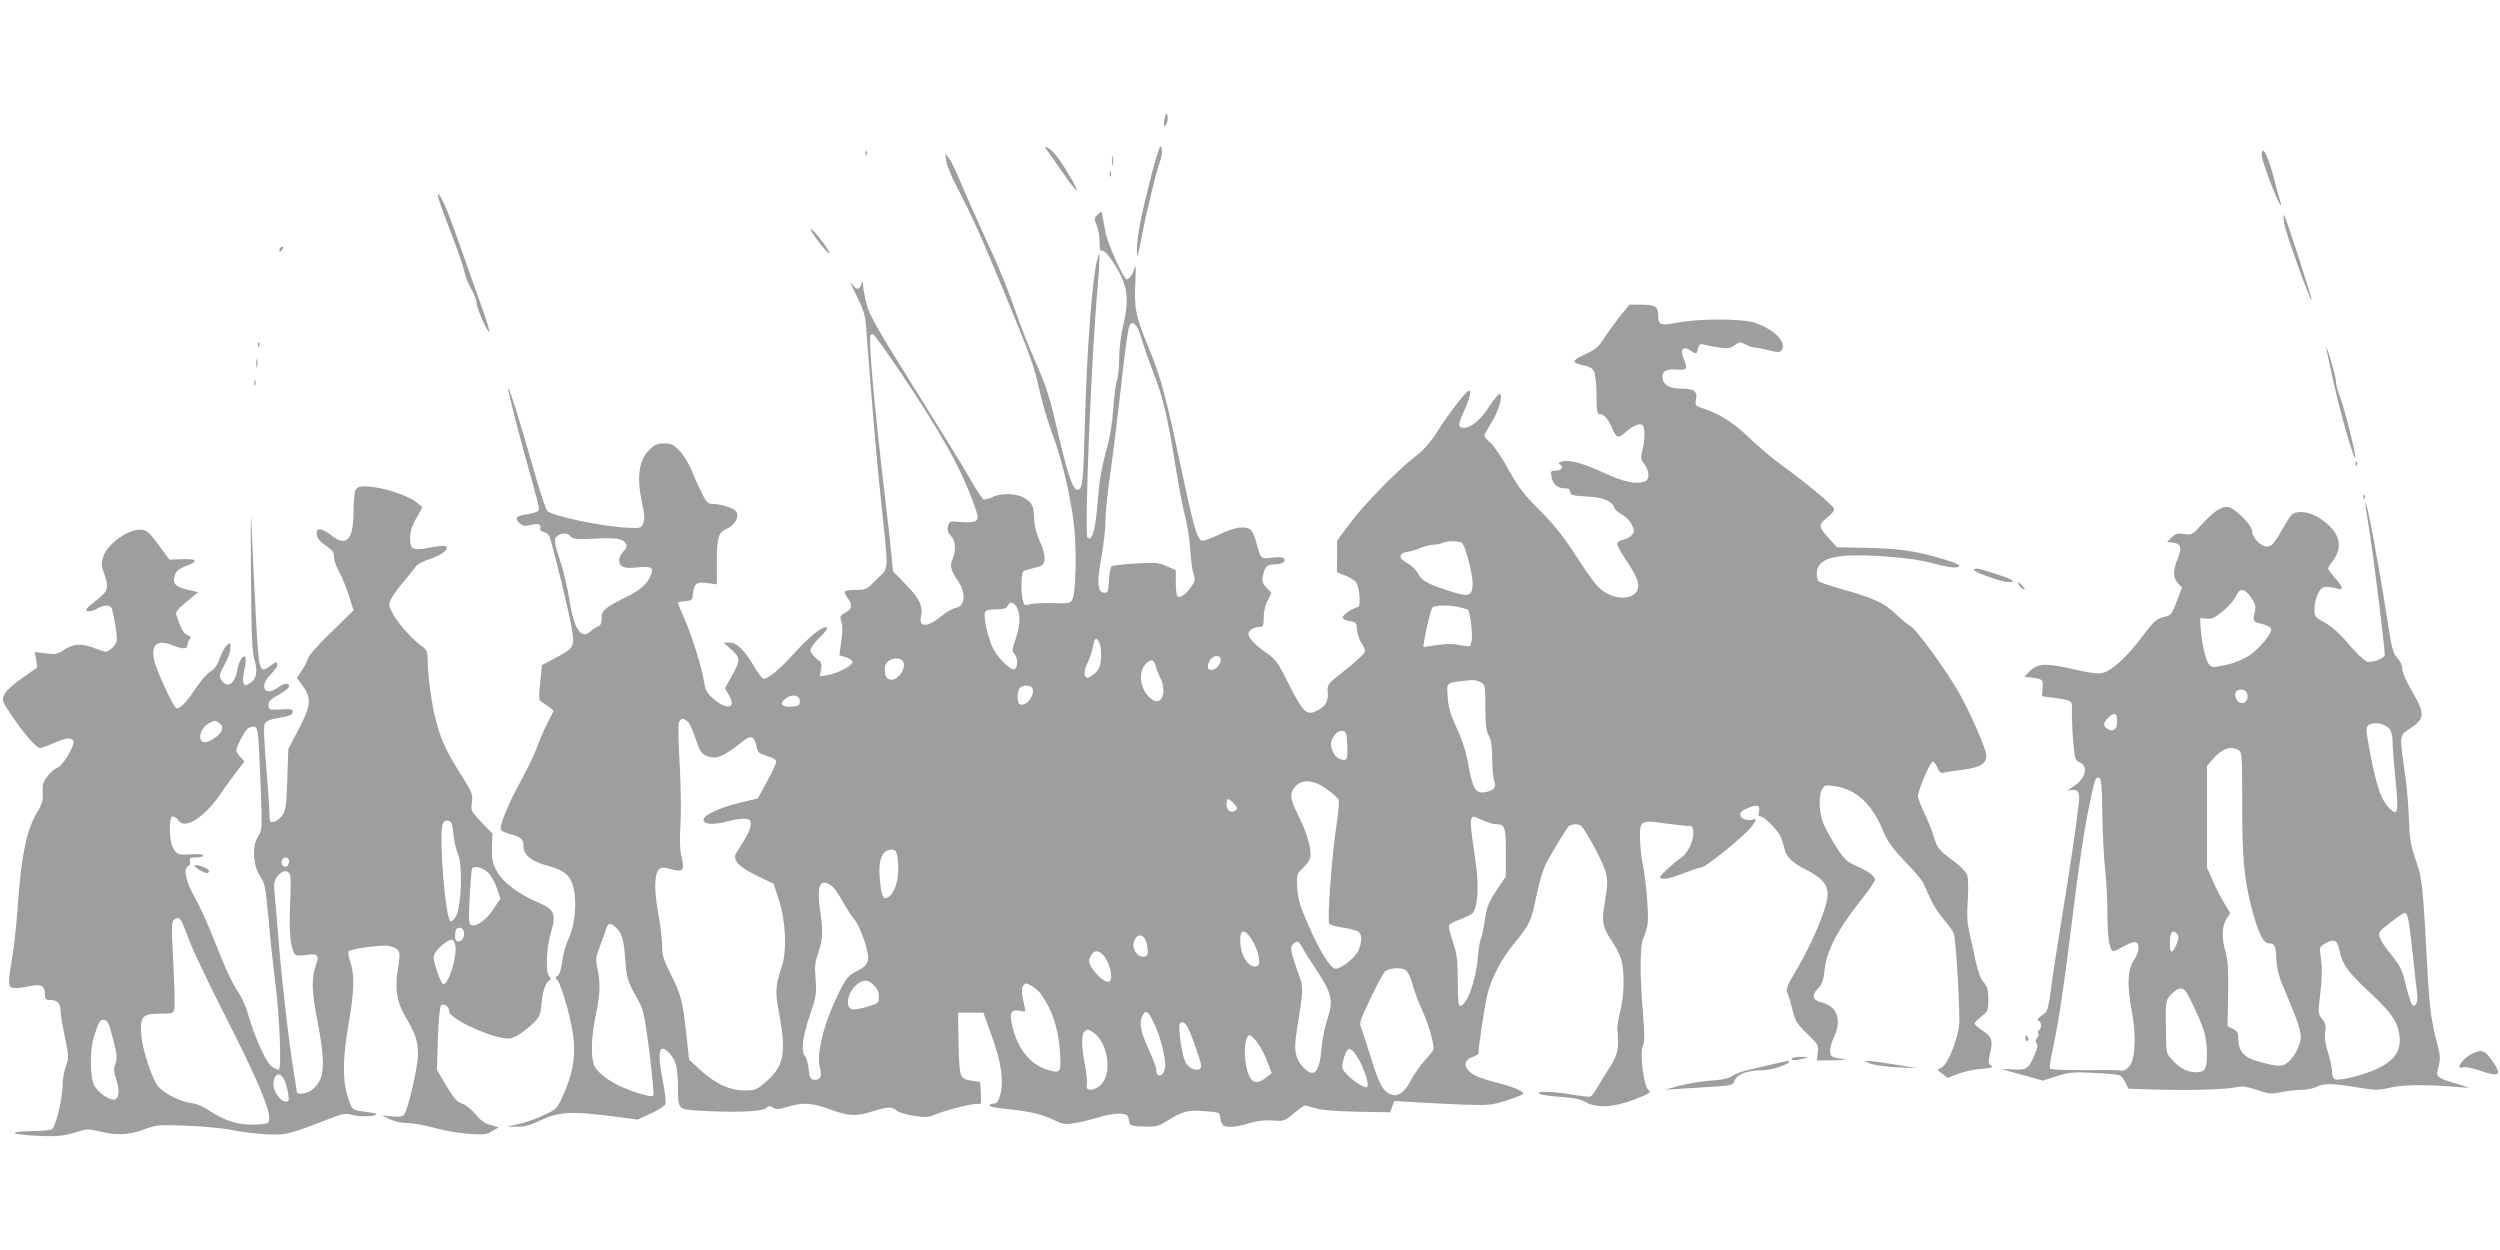 <?xml version="1.0" standalone="no"?>
<!DOCTYPE svg PUBLIC "-//W3C//DTD SVG 20010904//EN"
 "http://www.w3.org/TR/2001/REC-SVG-20010904/DTD/svg10.dtd">
<svg version="1.0" xmlns="http://www.w3.org/2000/svg"
 width="1280pt" height="640pt" viewBox="0 0 1280 640"
 preserveAspectRatio="xMidYMid meet">
<g transform="translate(0,640) scale(0.1,-0.1)"
fill="#9e9e9e" stroke="none">
<path d="M5967 5807 c-4 -10 -7 -28 -7 -40 1 -20 2 -20 11 -4 6 10 9 28 7 40
-3 20 -4 20 -11 4z"/>
<path d="M5360 5632 c8 -11 43 -61 78 -111 75 -108 98 -127 50 -41 -52 90 -93
147 -120 161 -22 12 -22 11 -8 -9z"/>
<path d="M5895 5503 c-54 -211 -75 -320 -74 -383 1 -49 3 -42 24 65 24 127 76
341 94 388 13 34 14 77 2 77 -4 0 -25 -66 -46 -147z"/>
<path d="M4431 5614 c0 -11 3 -14 6 -6 3 7 2 16 -1 19 -3 4 -6 -2 -5 -13z"/>
<path d="M11580 5605 c0 -28 80 -240 96 -254 4 -3 4 3 0 14 -4 11 -20 69 -35
128 -29 112 -61 171 -61 112z"/>
<path d="M4845 5575 c3 -22 25 -76 48 -120 87 -168 128 -259 241 -533 146
-354 161 -395 190 -529 13 -59 41 -151 60 -203 48 -124 92 -306 112 -455 18
-131 14 -368 -6 -405 -10 -19 -19 -21 -98 -18 -48 1 -101 -1 -118 -6 -29 -7
-31 -6 -38 24 -10 50 -7 138 4 145 6 4 32 12 58 18 43 11 47 15 50 45 2 20 -7
54 -24 90 -17 37 -27 76 -29 112 -2 69 -9 85 -50 110 -40 25 -123 27 -166 4
-17 -8 -36 -13 -43 -11 -7 3 -38 50 -69 105 -31 55 -160 264 -285 464 -191
305 -232 376 -245 431 -10 36 -17 79 -18 94 0 27 -1 27 -9 6 -12 -30 -24 -29
-49 5 -11 15 -1 -12 23 -59 36 -71 45 -99 50 -160 35 -454 51 -646 76 -884 41
-393 43 -346 -20 -410 -52 -53 -56 -55 -107 -55 -28 0 -54 -4 -57 -9 -3 -5 4
-20 15 -35 26 -33 21 -57 -15 -74 -22 -11 -26 -18 -21 -35 10 -29 10 -60 0
-127 l-7 -55 33 -10 c19 -6 34 -17 34 -25 0 -18 -78 -59 -130 -67 l-38 -6 7
35 c5 30 3 37 -24 56 -16 13 -30 32 -30 43 0 11 21 41 48 66 30 29 42 48 34
51 -21 7 -86 -45 -164 -131 -78 -87 -142 -139 -161 -131 -7 2 -28 30 -46 62
-50 84 -89 122 -125 122 l-31 -1 31 -27 c56 -49 57 -60 14 -137 l-38 -69 21
-37 c41 -71 -17 -77 -89 -9 -23 21 -33 41 -39 76 -10 71 -62 239 -101 327 -19
43 -34 80 -34 82 0 2 17 5 38 7 34 3 37 5 40 38 5 53 18 62 74 55 l48 -7 0
110 c0 131 8 157 53 176 44 18 68 73 40 93 -22 17 -80 33 -115 33 -24 0 -32 8
-56 58 -16 31 -39 84 -52 116 -13 32 -40 76 -60 97 -32 33 -43 39 -79 39 -35
0 -49 -6 -76 -33 -57 -57 -67 -144 -34 -289 9 -41 10 -66 3 -85 -10 -27 -12
-28 -79 -25 -121 4 -385 59 -413 86 -7 7 -34 89 -61 182 -74 261 -135 457
-139 446 -3 -11 59 -254 119 -464 21 -75 39 -143 39 -152 0 -15 -11 -20 -72
-31 -47 -7 -55 -21 -27 -44 18 -15 29 -17 56 -9 37 10 57 3 49 -17 -3 -8 5
-16 19 -19 13 -3 26 -14 29 -24 24 -77 99 -384 111 -456 19 -108 17 -113 -80
-164 l-70 -37 -9 -89 c-9 -81 -8 -91 8 -100 10 -6 28 -19 40 -28 l21 -17 -32
-63 c-18 -35 -42 -90 -53 -122 -11 -33 -49 -112 -84 -176 -65 -117 -112 -233
-101 -250 3 -5 25 -15 48 -21 55 -14 67 -25 67 -60 0 -45 37 -77 112 -98 79
-21 113 -41 131 -79 35 -68 27 -223 -15 -305 -11 -23 -24 -70 -29 -106 -4 -39
-14 -70 -23 -76 -14 -10 -14 -13 0 -27 9 -9 31 -74 50 -144 51 -194 45 -290
-25 -446 -29 -65 -32 -68 -98 -98 -37 -18 -95 -38 -128 -45 l-60 -13 50 -1
c36 -1 68 7 114 29 105 50 164 53 411 20 l95 -12 68 31 c37 17 71 39 74 48 4
9 -3 66 -15 127 -28 146 -17 189 36 133 32 -35 42 -71 43 -165 1 -126 -3 -121
114 -129 175 -10 316 -5 336 13 14 13 21 13 37 3 17 -11 30 -10 75 4 76 24
124 21 217 -13 95 -35 132 -37 218 -10 77 24 100 25 123 4 10 -9 49 -21 88
-27 59 -9 76 -8 108 6 56 24 201 60 221 55 15 -4 17 2 14 54 l-4 58 -39 6
c-66 11 -67 12 -71 189 l-3 160 65 0 65 0 43 -120 c49 -133 62 -231 43 -302
-9 -32 -17 -43 -31 -43 -10 0 -21 -4 -25 -9 -3 -5 25 -12 62 -16 139 -14 200
-27 259 -55 56 -27 66 -29 116 -20 30 4 86 18 125 30 39 12 88 20 109 18 34
-3 40 -6 44 -33 5 -30 6 -30 75 -33 60 -2 76 2 110 23 91 56 114 63 200 56 80
-6 80 -6 83 -36 2 -16 9 -33 15 -37 20 -13 69 -9 132 11 41 12 79 17 120 14
58 -4 62 -3 109 36 26 23 52 41 58 41 5 0 30 -7 56 -15 31 -9 102 -15 213 -17
l167 -3 10 29 11 29 113 -7 c62 -4 174 -9 248 -12 125 -4 141 -2 218 23 45 15
82 29 82 33 0 13 -59 38 -130 55 -41 10 -92 26 -112 36 -65 33 -73 78 -17 98
16 5 29 14 29 20 0 37 34 257 47 306 21 79 72 177 128 245 88 108 95 121 121
251 16 78 36 143 53 174 38 69 98 167 111 183 12 13 49 16 65 4 17 -11 104
-170 120 -219 18 -53 18 -76 1 -176 -17 -94 -10 -127 37 -196 20 -29 42 -72
48 -94 18 -62 15 -192 -6 -267 -9 -36 -16 -78 -14 -95 9 -87 2 -125 -35 -183
-20 -31 -49 -78 -64 -104 -15 -26 -32 -50 -39 -52 -6 -3 -46 2 -90 9 -93 17
-197 20 -171 5 9 -6 58 -13 110 -16 67 -5 102 -12 127 -27 54 -32 146 -27 253
15 72 28 84 36 70 45 -25 15 -48 189 -31 227 10 21 10 57 1 169 -17 198 -16
351 3 386 8 16 17 48 21 71 7 44 -10 244 -27 315 -5 22 -10 72 -12 112 -3 103
1 106 131 87 56 -7 105 -13 110 -13 25 4 32 -4 32 -36 0 -45 -31 -107 -65
-129 -38 -25 -105 -87 -105 -97 0 -17 49 -9 123 21 42 16 82 30 91 30 20 0
218 161 251 204 29 38 31 48 10 40 -26 -10 -65 5 -65 25 0 13 13 24 41 35 47
19 63 13 55 -20 -5 -17 -2 -24 8 -24 18 0 83 -65 101 -100 7 -14 16 -41 20
-60 10 -48 38 -76 118 -116 83 -43 111 -80 103 -141 -8 -65 -78 -231 -149
-353 -63 -107 -65 -113 -52 -143 7 -18 18 -57 25 -87 11 -47 22 -64 73 -113
57 -55 59 -60 54 -97 l-5 -40 86 1 c48 1 74 4 57 6 -69 8 -75 12 -75 44 0 16
9 47 20 69 28 56 26 114 -5 146 -13 13 -38 27 -55 31 -48 9 -57 37 -23 71 22
22 29 40 35 97 10 95 64 200 173 339 47 59 85 114 85 121 0 19 -31 42 -93 70
-50 22 -63 34 -103 95 -25 39 -55 92 -66 118 -24 54 -29 145 -9 181 12 21 18
23 59 17 116 -16 197 -91 256 -236 20 -47 46 -84 108 -149 46 -47 88 -97 95
-111 6 -14 22 -50 36 -80 13 -30 43 -77 66 -104 24 -27 48 -61 54 -75 10 -23
28 -308 29 -451 0 -70 -57 -219 -91 -236 l-22 -12 26 -20 27 -21 51 20 c28 11
82 23 119 26 56 5 65 8 52 18 -15 10 -15 18 -5 63 16 65 10 84 -39 116 -22 14
-40 30 -40 36 0 5 16 21 35 36 33 25 35 30 35 86 0 49 -4 65 -24 89 -16 19
-30 56 -40 106 -9 43 -23 108 -32 145 -12 51 -14 91 -9 170 4 65 3 113 -4 130
-5 15 -38 47 -72 72 -71 52 -83 67 -98 124 -7 23 -27 74 -46 114 -19 40 -35
81 -35 92 0 31 63 176 76 176 6 0 17 -14 24 -31 11 -25 17 -29 37 -24 13 3 56
10 94 14 87 11 119 31 119 72 0 35 -91 240 -149 338 -79 131 -208 306 -240
326 -18 11 -54 41 -80 66 -51 51 -117 80 -276 124 -55 16 -106 33 -113 38 -8
6 -12 25 -10 46 4 51 47 77 140 85 99 10 347 -9 433 -33 98 -26 138 -32 154
-22 10 7 -9 16 -66 34 -138 44 -238 59 -403 62 l-155 3 -42 47 c-49 53 -52 68
-22 93 39 32 49 43 49 57 0 14 -152 141 -270 225 -41 29 -113 90 -160 135 -83
80 -155 126 -243 155 -37 12 -39 14 -33 46 8 40 -11 54 -73 54 -57 0 -89 15
-97 45 -10 41 11 57 70 53 56 -3 58 0 35 59 -18 45 -1 63 35 39 33 -21 33 -21
40 10 6 21 11 25 29 20 12 -4 47 -11 77 -15 46 -7 58 -5 81 11 25 19 28 19 57
4 17 -9 39 -16 49 -16 10 0 42 -6 71 -14 43 -11 54 -11 63 0 31 38 -34 106
-134 141 -65 22 -281 23 -399 1 -86 -17 -98 -12 -98 37 0 45 -16 55 -86 55
l-62 0 -50 -62 c-27 -35 -64 -85 -81 -113 -25 -40 -43 -55 -91 -77 -66 -29
-75 -44 -32 -54 55 -12 62 -16 74 -37 6 -12 12 -65 12 -119 1 -83 3 -98 17
-98 21 0 45 -27 63 -72 21 -50 33 -54 64 -25 36 33 70 50 88 43 17 -7 19 -69
3 -131 -10 -39 -9 -47 10 -71 25 -32 28 -79 5 -88 -46 -18 -108 -5 -216 45
-108 50 -179 68 -215 55 -14 -6 -15 -9 -4 -15 20 -13 4 -31 -26 -31 -23 0 -25
-3 -19 -32 8 -39 30 -58 68 -58 21 0 28 -5 28 -19 0 -16 10 -19 83 -23 85 -4
131 -23 142 -57 2 -9 20 -25 39 -35 19 -10 42 -34 51 -53 15 -32 15 -36 0 -53
-9 -10 -29 -20 -46 -24 -17 -3 -29 -12 -29 -21 0 -9 23 -50 51 -91 60 -90 71
-132 40 -163 -27 -27 -88 -28 -140 -1 -46 23 -72 55 -174 213 -54 82 -106 147
-174 215 -81 80 -108 116 -158 205 -33 60 -74 122 -92 138 -18 15 -33 33 -33
39 0 5 16 34 35 64 36 57 60 135 46 149 -5 5 -29 -23 -55 -62 -46 -72 -93
-111 -133 -111 -29 0 -29 15 1 81 31 68 41 109 28 109 -14 0 -98 -108 -161
-207 -38 -60 -71 -96 -119 -134 -92 -71 -265 -249 -336 -346 l-60 -81 0 -81
-1 -81 43 -17 c24 -9 50 -26 57 -37 16 -25 23 -118 9 -123 -37 -12 -79 -41
-79 -53 0 -10 13 -17 35 -20 33 -5 35 -8 38 -44 2 -22 12 -53 23 -68 11 -15
19 -36 17 -45 -2 -10 -46 -51 -98 -92 -93 -73 -95 -75 -92 -112 4 -47 -10 -74
-48 -94 -64 -33 -74 -22 -172 173 -37 73 -50 89 -106 128 -75 54 -96 89 -67
110 10 8 29 14 42 14 21 0 23 5 23 48 0 28 8 64 20 87 l20 39 -25 26 c-21 22
-24 32 -19 61 9 47 21 59 58 59 38 0 61 14 51 29 -5 8 -24 10 -60 6 -60 -8
-60 -8 -81 72 -8 32 -22 64 -31 71 -29 21 -84 13 -159 -24 -40 -20 -81 -34
-90 -32 -24 4 -43 71 -105 363 -77 366 -105 473 -163 612 -72 173 -80 213 -73
347 3 62 2 97 -3 79 -8 -34 -27 -63 -41 -63 -16 0 -100 186 -110 245 -6 33
-13 70 -15 83 -4 22 -5 22 -24 4 -19 -18 -19 -21 -5 -55 8 -20 15 -59 15 -86
0 -39 3 -49 14 -45 16 6 81 -88 108 -158 23 -61 23 -121 -2 -228 -11 -47 -20
-122 -20 -167 0 -45 -5 -94 -11 -110 -6 -15 -15 -80 -19 -143 -5 -78 -17 -150
-38 -225 -22 -79 -34 -151 -42 -255 -11 -144 -29 -205 -52 -182 -17 17 20 936
52 1282 5 58 9 121 9 140 l-1 35 -9 -30 c-26 -89 -55 -466 -65 -862 -8 -284
-11 -316 -36 -321 -23 -4 -52 79 -99 283 -48 206 -58 237 -125 390 -29 66 -68
165 -87 220 -51 146 -90 242 -166 405 -37 80 -89 197 -116 261 -26 64 -56 127
-67 140 l-19 24 6 -40z m999 -907 c10 -35 37 -112 60 -173 51 -129 75 -232
116 -490 17 -104 39 -219 49 -255 10 -36 21 -108 25 -160 3 -52 10 -110 17
-128 10 -29 8 -37 -12 -66 -26 -38 -55 -59 -69 -51 -6 4 -10 35 -10 71 l0 65
-46 20 c-41 19 -58 20 -159 14 -62 -4 -117 -10 -123 -14 -6 -4 -12 -36 -14
-71 -3 -57 -5 -65 -23 -65 -36 0 -40 52 -16 179 11 63 21 148 21 189 0 42 11
151 25 244 13 92 38 294 55 448 17 154 35 290 41 303 15 38 43 12 63 -60z
m-1226 -185 c208 -312 301 -479 369 -666 23 -65 24 -72 9 -83 -11 -8 -38 -10
-76 -7 -57 6 -59 5 -66 -21 -5 -20 -1 -33 15 -50 24 -26 27 -71 8 -119 -15
-34 -9 -57 26 -108 45 -67 40 -132 -11 -142 -16 -3 -48 -22 -71 -41 -70 -58
-118 -60 -106 -5 12 54 -5 91 -75 164 l-68 70 -7 75 c-4 41 -17 167 -31 280
-60 513 -88 832 -77 853 2 4 8 7 13 7 4 0 71 -93 148 -207z m-1697 -829 c12
-14 29 -16 119 -12 115 6 148 1 164 -24 8 -13 5 -22 -12 -41 -12 -13 -22 -33
-22 -44 0 -36 24 -46 95 -38 74 8 87 -3 62 -52 -22 -41 -53 -67 -127 -103
-104 -52 -120 -66 -120 -106 0 -24 -5 -37 -17 -41 -10 -3 -28 -15 -41 -27 -47
-42 -84 15 -107 164 -9 58 -29 146 -46 195 -34 105 -35 120 -11 134 25 15 48
13 63 -5z m4567 -37 c17 -20 52 -158 52 -203 0 -60 -17 -71 -83 -51 -138 42
-177 61 -195 97 -10 20 -33 44 -54 55 -50 26 -50 52 0 60 20 3 52 13 70 21 18
8 45 14 60 15 15 0 36 4 47 9 31 13 91 12 103 -3z m-2279 -333 c16 -37 14 -87
-9 -155 -19 -57 -20 -63 -5 -79 18 -20 17 -71 -2 -77 -18 -6 -83 57 -108 106
-26 52 -51 162 -42 186 5 11 21 15 56 15 40 0 53 4 61 20 13 24 34 17 49 -16z
m2264 7 c21 -5 40 -11 43 -13 11 -11 25 -125 19 -156 -6 -34 -6 -34 -48 -27
-53 10 -79 10 -146 0 l-54 -8 6 39 c12 67 32 148 40 162 9 14 84 16 140 3z
m-1842 -188 c6 -16 9 -50 6 -77 -3 -38 -11 -55 -31 -73 -15 -13 -32 -23 -37
-23 -21 0 -21 34 -1 76 12 24 25 62 28 84 8 47 20 51 35 13z m619 -82 c0 -35
-49 -67 -65 -42 -3 5 0 21 6 35 15 32 59 37 59 7z m-1622 -22 c4 -33 -32 -79
-63 -79 -25 0 -35 17 -35 59 0 52 92 71 98 20z m1288 -6 c4 -16 15 -45 26 -66
33 -67 7 -140 -39 -111 -59 36 -81 129 -42 178 26 34 47 33 55 -1z m1664 -86
c24 -12 25 -15 25 -127 0 -91 4 -122 18 -147 12 -23 17 -55 17 -117 0 -47 5
-97 10 -112 13 -33 1 -50 -41 -59 -54 -12 -69 14 -93 150 -10 56 -30 119 -58
178 -33 72 -43 107 -46 159 -5 74 -7 71 73 81 58 7 70 7 95 -6z m-2294 -32
c15 -37 -36 -98 -66 -80 -14 9 -13 68 2 83 17 17 58 15 64 -3z m-1191 -65 c0
-22 -5 -25 -39 -28 -52 -4 -69 13 -37 39 34 28 76 22 76 -11z m-571 -108 c9
-10 26 -50 39 -88 17 -55 28 -72 50 -82 51 -25 88 -10 199 79 33 27 53 16 62
-35 6 -29 12 -34 54 -47 33 -10 47 -19 46 -31 -1 -9 -22 -55 -48 -101 l-46
-85 -92 -22 c-108 -26 -190 -66 -186 -89 5 -23 53 -25 124 -6 34 9 74 15 90
13 25 -3 29 -7 27 -32 -2 -26 -13 -48 -73 -143 -22 -35 11 -71 108 -118 l83
-40 26 -80 c37 -113 43 -259 15 -347 -33 -99 -34 -126 -12 -242 37 -201 23
-268 -73 -349 -43 -37 -52 -40 -106 -40 -75 0 -151 35 -228 107 l-55 51 -14
130 c-18 168 -26 199 -79 306 -38 75 -45 98 -45 147 0 32 -9 107 -20 168 -22
117 -20 203 6 225 11 9 24 9 60 -1 61 -17 70 -7 54 61 -9 36 -11 88 -6 168 4
64 2 201 -4 306 -6 104 -8 200 -5 212 7 28 26 29 49 5z m3374 -119 c3 -76 -1
-83 -43 -67 -23 9 -47 61 -39 87 10 34 36 58 58 55 19 -3 21 -11 24 -75z
m-100 -227 c28 -20 53 -43 56 -51 3 -8 -1 -59 -9 -113 -26 -168 -51 -510 -39
-522 6 -6 39 -15 73 -20 34 -5 69 -14 77 -21 18 -15 18 -50 0 -94 -16 -37 -88
-95 -118 -95 -25 0 -81 89 -142 230 -41 94 -51 128 -54 185 -4 69 -3 70 32
104 26 25 36 43 36 65 0 49 -24 125 -64 203 -43 86 -45 115 -10 150 36 36 95
29 162 -21z m-481 -70 c19 -20 21 -26 9 -35 -22 -18 -46 -2 -46 30 0 35 8 36
37 5z m1274 -86 c24 -11 55 -20 70 -20 44 0 49 -15 49 -146 l0 -122 -36 -53
c-54 -80 -61 -97 -73 -178 -6 -40 -15 -81 -20 -90 -4 -9 -11 -50 -14 -91 -10
-121 -57 -250 -91 -250 -9 0 -12 32 -12 128 -1 110 -4 137 -26 202 -15 43 -23
79 -18 85 5 6 31 19 59 29 27 10 55 24 61 31 27 33 33 140 15 262 -25 175 -28
201 -22 218 8 19 6 19 58 -5z m-2995 -196 c12 -86 -9 -174 -49 -198 -25 -16
-34 4 -42 90 -10 101 11 154 61 154 19 0 24 -7 30 -46z m-339 -139 c13 -9 39
-46 59 -83 21 -37 47 -78 60 -92 13 -14 35 -62 50 -108 31 -98 26 -120 -33
-151 -55 -27 -68 -45 -125 -172 -59 -133 -88 -268 -69 -328 12 -41 0 -64 -33
-59 -17 2 -22 12 -26 55 -3 29 -11 58 -18 65 -22 22 -13 101 24 208 33 97 35
111 30 185 -6 66 -3 91 14 139 23 68 25 108 8 221 -17 123 1 161 59 120z
m-1093 -225 c25 -31 30 -54 40 -184 5 -67 14 -90 68 -186 22 -38 30 -77 53
-257 14 -117 24 -217 20 -222 -6 -11 -83 10 -162 44 -67 30 -120 71 -139 106
-20 40 -18 149 6 260 23 107 25 166 9 240 -10 46 -9 58 14 118 14 36 28 76 32
89 9 30 28 28 59 -8z m3228 -27 c43 -49 71 -149 45 -159 -41 -16 -87 52 -87
130 0 50 15 60 42 29z m-520 -48 c11 -50 4 -67 -24 -63 -34 5 -55 49 -40 83
19 41 54 31 64 -20z m796 -17 c9 -17 36 -59 59 -94 93 -140 102 -172 69 -273
-13 -42 -27 -108 -30 -148 -10 -125 -37 -154 -91 -100 -43 43 -52 90 -36 187
37 233 37 216 2 315 -34 98 -37 115 -19 133 18 18 27 15 46 -20z m-1022 -35
c35 -36 57 -124 34 -138 -26 -16 -115 80 -103 113 16 44 40 53 69 25z m1585
-149 c8 -33 32 -96 52 -140 31 -68 57 -158 57 -196 0 -5 -20 -30 -44 -56 -24
-26 -55 -71 -70 -99 -32 -64 -67 -90 -103 -77 -41 14 -63 54 -103 186 -21 67
-44 137 -50 153 -12 28 -8 39 48 155 33 70 66 131 74 137 19 17 80 21 103 7
12 -7 26 -34 36 -70z m-2756 -9 c17 -16 25 -35 25 -58 0 -33 -2 -34 -58 -51
-32 -10 -67 -16 -78 -14 -40 7 -25 90 24 128 33 27 58 25 87 -5z m855 -45 c58
-82 89 -176 97 -296 7 -104 3 -110 -55 -94 -91 24 -157 101 -187 218 -20 76
-10 97 38 86 27 -6 29 -4 24 17 -17 70 -19 100 -7 114 11 13 16 13 42 -3 16
-9 38 -28 48 -42z m575 -141 c35 -68 67 -196 60 -236 -8 -47 -45 -55 -45 -9 0
12 -18 59 -40 106 -40 86 -49 135 -30 171 16 30 28 23 55 -32z m209 -110 c20
-55 36 -107 36 -115 0 -36 -59 -23 -80 17 -19 34 -41 192 -28 200 23 15 37 -5
72 -102z m-509 49 c62 -48 86 -179 45 -245 -29 -48 -100 -59 -85 -14 3 10 -2
53 -10 97 -18 95 -19 156 -3 172 16 16 21 15 53 -10z m835 -49 c16 -23 39 -66
50 -97 l21 -57 -28 -22 c-41 -33 -71 -30 -88 10 -31 74 -28 207 5 207 5 0 23
-18 40 -41z m492 -46 c38 -44 85 -168 67 -179 -12 -7 -66 27 -102 64 -25 26
-28 35 -22 64 9 40 23 68 34 68 4 0 15 -8 23 -17z"/>
<path d="M5693 5575 c0 -22 2 -30 4 -17 2 12 2 30 0 40 -3 9 -5 -1 -4 -23z"/>
<path d="M5682 5510 c0 -14 2 -19 5 -12 2 6 2 18 0 25 -3 6 -5 1 -5 -13z"/>
<path d="M2245 5385 c3 -16 33 -97 65 -180 32 -82 62 -168 66 -190 3 -22 19
-63 35 -91 16 -28 29 -62 29 -75 0 -26 57 -155 65 -147 3 3 -13 56 -36 119
-22 63 -69 195 -104 294 -63 181 -94 257 -115 285 -9 12 -10 9 -5 -15z"/>
<path d="M11695 5255 c7 -45 134 -400 141 -392 4 4 -133 427 -141 435 -4 4 -4
-15 0 -43z"/>
<path d="M4150 5226 c0 -11 65 -99 87 -117 15 -12 15 -11 -1 17 -23 39 -85
112 -86 100z"/>
<path d="M1437 5133 c-4 -3 -7 -11 -7 -17 0 -6 5 -5 12 2 6 6 9 14 7 17 -3 3
-9 2 -12 -2z"/>
<path d="M1321 4634 c0 -11 3 -14 6 -6 3 7 2 16 -1 19 -3 4 -6 -2 -5 -13z"/>
<path d="M11911 4618 c-1 -3 17 -87 39 -185 36 -162 108 -407 109 -375 2 25
-57 257 -78 310 -12 29 -21 65 -21 80 0 24 -47 186 -49 170z"/>
<path d="M1312 4540 c0 -19 2 -27 5 -17 2 9 2 25 0 35 -3 9 -5 1 -5 -18z"/>
<path d="M1302 4440 c0 -14 2 -19 5 -12 2 6 2 18 0 25 -3 6 -5 1 -5 -13z"/>
<path d="M12061 4024 c0 -11 3 -14 6 -6 3 7 2 16 -1 19 -3 4 -6 -2 -5 -13z"/>
<path d="M1820 3891 c-5 -11 -10 -58 -10 -106 0 -150 -35 -188 -115 -125 -49
39 -78 40 -73 3 2 -19 16 -36 46 -56 34 -23 42 -34 42 -58 0 -17 11 -49 24
-72 14 -23 36 -78 51 -122 l25 -80 -113 -111 c-63 -60 -117 -121 -120 -135 -4
-14 -18 -42 -32 -62 l-25 -38 30 -41 c46 -62 42 -104 -22 -224 l-52 -99 -5
-157 c-5 -138 -8 -160 -27 -185 -12 -15 -31 -29 -43 -31 -18 -3 -21 1 -21 35
0 21 -7 132 -17 246 -12 148 -14 214 -6 225 6 11 34 21 74 27 49 8 65 14 67
28 3 16 -3 18 -60 15 -61 -3 -63 -2 -63 22 0 20 11 31 53 53 28 16 52 35 52
43 0 20 -26 17 -59 -7 -65 -48 -96 7 -37 66 20 20 36 42 36 50 0 20 -6 19 -40
-7 -51 -38 -55 -25 -69 239 -7 131 -17 326 -21 433 -6 158 -7 122 -5 -195 2
-317 5 -400 18 -443 18 -61 10 -99 -24 -121 -34 -21 -42 -1 -28 67 7 34 9 65
5 69 -12 12 -34 -24 -41 -68 -13 -73 -53 -97 -83 -48 -11 18 -9 28 17 75 17
29 31 68 31 85 0 31 -1 32 -20 14 -10 -9 -26 -39 -35 -66 -12 -34 -26 -54 -46
-66 -17 -10 -50 -47 -74 -83 -51 -78 -91 -118 -105 -104 -19 19 -101 197 -110
240 -19 85 15 113 97 79 48 -20 73 -19 73 3 0 10 5 23 12 30 9 9 6 13 -11 20
-21 7 -36 34 -58 104 -5 17 6 29 77 88 l35 28 -30 7 c-86 17 -106 35 -89 82 7
20 22 32 54 44 68 25 62 39 -16 36 l-67 -2 -33 45 c-66 90 -76 100 -100 106
-62 16 -184 -66 -206 -138 -10 -33 -9 -47 6 -88 25 -68 19 -88 -39 -132 -27
-21 -51 -42 -53 -48 -5 -15 29 -12 58 5 35 20 68 19 73 -2 15 -56 28 -142 25
-163 -1 -12 -15 -32 -29 -42 -25 -19 -26 -19 -78 1 -70 28 -113 27 -161 -5
-35 -24 -45 -26 -96 -19 l-56 7 7 -40 6 -39 -79 -56 c-50 -35 -83 -66 -91 -85
-12 -28 -10 -34 44 -113 62 -91 122 -159 141 -159 6 0 37 11 68 25 64 28 94
31 102 10 8 -21 -54 -125 -81 -135 -29 -11 -75 -66 -76 -93 -1 -12 -1 -36 0
-54 2 -19 -7 -46 -22 -70 -60 -96 -87 -220 -107 -503 -6 -85 -18 -198 -27
-250 -24 -140 -23 -154 7 -159 14 -1 49 2 78 9 62 14 82 4 82 -41 0 -25 4 -29
28 -29 36 0 52 -17 52 -54 0 -17 10 -78 22 -135 21 -99 21 -105 5 -151 -9 -26
-17 -73 -17 -104 0 -61 -36 -207 -54 -218 -6 -4 -47 -8 -91 -9 -129 -1 -134
-15 -8 -23 118 -7 158 -4 236 21 43 14 54 13 117 -2 82 -20 143 -16 225 15 57
21 69 22 220 16 88 -4 189 -14 225 -22 36 -8 110 -18 165 -21 108 -6 114 -5
340 82 64 25 74 26 116 15 42 -10 127 -5 115 7 -3 3 -31 8 -62 12 -63 7 -64 8
-88 92 -23 79 -20 191 9 358 29 168 31 249 9 315 -9 27 -13 51 -8 56 13 13
175 34 204 27 57 -14 62 -26 50 -100 -20 -114 -11 -183 36 -263 52 -88 64
-124 64 -194 0 -62 -51 -282 -71 -307 -9 -11 -26 -13 -63 -9 l-51 6 40 -20
c23 -11 61 -20 90 -20 28 0 89 -11 137 -24 48 -14 127 -28 175 -31 79 -6 93
-5 122 13 l34 20 -41 12 c-29 7 -52 23 -77 55 -20 24 -51 49 -70 55 -26 9 -42
27 -80 91 l-48 81 5 160 c3 94 10 164 16 170 14 14 42 -7 42 -31 0 -33 174
-118 277 -136 34 -5 48 -2 81 19 23 14 56 41 75 60 30 29 35 42 40 100 6 65
20 104 41 118 8 5 7 11 -2 20 -20 20 -15 144 9 224 28 96 18 118 -69 155 -95
39 -175 100 -207 156 -23 41 -27 58 -26 122 l2 73 -56 58 c-53 56 -55 60 -49
102 6 40 2 50 -56 142 -75 118 -104 182 -130 284 -21 82 -40 226 -40 304 0 37
-5 50 -22 63 -50 34 -126 118 -153 166 -26 49 -27 53 -12 83 8 17 36 56 62 86
26 30 54 65 62 77 9 13 40 30 79 43 60 20 96 51 75 64 -5 3 -42 0 -82 -8 -88
-17 -99 -11 -99 52 0 32 9 60 32 100 l31 55 -29 24 c-51 41 -187 83 -270 83
-23 0 -37 -6 -44 -19z m-696 -1194 c13 -10 16 -20 11 -36 -7 -24 -60 -61 -86
-61 -42 0 -25 74 21 97 31 16 32 16 54 0z m200 -94 c3 -43 8 -162 12 -265 6
-182 6 -188 -16 -223 -31 -50 -24 -148 13 -203 23 -33 27 -55 42 -217 8 -99
25 -252 36 -340 21 -167 31 -422 17 -431 -4 -3 -21 4 -37 16 -30 21 -87 148
-125 280 -9 30 -27 70 -40 90 -39 59 -70 127 -131 280 -31 80 -75 176 -97 214
-45 77 -62 151 -35 161 9 4 13 14 10 26 -5 16 0 19 31 19 20 0 36 5 36 10 0 6
-23 9 -57 6 -70 -5 -80 -1 -98 35 -20 38 -21 159 -1 159 8 0 21 -9 30 -21 33
-48 132 15 216 137 29 44 69 98 88 122 l34 43 -21 23 c-11 12 -21 28 -21 34 0
20 48 110 62 115 40 16 46 9 52 -70z m998 -475 c3 -36 14 -82 23 -102 24 -50
18 -264 -9 -314 -9 -18 -23 -31 -29 -29 -26 8 -60 424 -41 495 5 16 13 22 28
20 18 -3 22 -12 28 -70z m-842 -137 c0 -11 -5 -23 -11 -27 -15 -9 -33 12 -26
30 9 23 37 20 37 -3z m1019 -59 c15 -15 36 -51 45 -80 l18 -53 -36 -54 c-37
-56 -86 -91 -113 -81 -13 5 -14 25 -8 144 4 75 9 140 12 145 10 17 56 5 82
-21z m-1013 -14 c3 -12 3 -82 -1 -157 -6 -132 3 -219 25 -247 7 -7 26 -8 54
-4 65 10 72 2 52 -56 -22 -66 -20 -130 10 -285 34 -176 36 -262 6 -310 -12
-20 -33 -41 -47 -47 -29 -14 -65 -16 -65 -4 0 4 -7 48 -15 97 -25 150 -63 478
-79 685 -9 107 -18 218 -21 246 -4 42 -1 56 16 78 25 32 55 34 65 4z m-559
-230 c5 -7 24 -53 42 -103 18 -49 102 -225 186 -390 156 -306 229 -476 223
-524 -3 -25 -6 -26 -74 -29 -82 -3 -154 19 -233 72 -29 20 -67 36 -96 39 -56
8 -141 52 -167 87 -33 45 -80 191 -85 263 -6 93 6 107 97 107 66 0 68 1 73 28
3 15 0 121 -6 235 -9 179 -9 210 4 218 19 12 25 11 36 -3z m1446 -52 c10 -24
-4 -56 -24 -56 -14 0 -19 7 -19 28 0 16 3 32 7 35 11 12 31 8 36 -7z m-44 -68
c18 -47 -32 -215 -61 -206 -12 4 -48 108 -48 138 1 18 26 50 60 73 32 22 39
22 49 -5z m-1750 -488 c20 -79 22 -99 12 -126 -10 -27 -9 -42 5 -83 18 -57 13
-101 -14 -101 -29 0 -80 37 -99 72 -22 40 -24 181 -4 243 27 87 33 96 55 93
17 -3 25 -19 45 -98z m877 -210 c7 -14 15 -44 19 -67 6 -39 5 -43 -14 -43 -24
0 -61 52 -61 87 0 56 34 70 56 23z"/>
<path d="M1015 1950 c33 -22 55 -26 55 -10 0 12 -42 30 -68 30 -12 0 -7 -7 13
-20z"/>
<path d="M12101 3854 c0 -11 3 -14 6 -6 3 7 2 16 -1 19 -3 4 -6 -2 -5 -13z"/>
<path d="M12111 3823 c-1 -7 10 -81 24 -165 21 -135 75 -571 75 -611 0 -17
-59 -40 -90 -35 -11 2 -53 41 -93 88 -48 57 -90 94 -125 113 -50 27 -52 30
-52 70 0 23 8 58 18 77 14 29 23 35 47 35 17 -1 40 -4 53 -9 33 -11 28 10 -13
55 -19 22 -35 43 -35 48 0 4 9 20 21 35 51 65 44 131 -21 190 -49 44 -104 68
-150 64 -31 -3 -39 -10 -67 -58 -61 -107 -68 -115 -94 -118 -31 -4 -79 46 -79
82 0 23 -67 94 -107 115 -34 18 -79 -7 -144 -78 -55 -60 -57 -62 -97 -55 -33
5 -44 2 -63 -17 l-24 -24 27 -3 c45 -5 51 -23 28 -81 -26 -66 -25 -99 1 -127
l21 -23 -27 -70 c-22 -59 -31 -72 -53 -77 -49 -10 -60 -19 -121 -100 -80 -107
-161 -181 -208 -190 -24 -5 -73 2 -154 21 -135 31 -176 29 -218 -13 l-26 -27
25 -3 c69 -8 72 -10 68 -55 l-3 -42 55 -7 c105 -15 100 -11 98 -76 0 -31 2
-99 7 -150 7 -85 10 -95 31 -104 50 -23 33 -86 -35 -128 -28 -17 -31 -20 -12
-16 39 8 51 -9 45 -62 -15 -132 -50 -365 -89 -602 -24 -146 -49 -309 -55 -363
-7 -54 -18 -103 -24 -108 -6 -5 -20 -17 -31 -25 -14 -11 -16 -17 -7 -20 15 -7
16 -40 2 -49 -6 -4 -8 -11 -4 -16 3 -5 0 -17 -7 -25 -8 -10 -9 -18 -2 -25 8
-8 5 -25 -9 -57 -33 -77 -41 -82 -117 -77 -36 2 -57 2 -46 -1 11 -3 62 -17
112 -31 l93 -26 70 23 c63 20 84 22 188 17 64 -3 124 -8 133 -12 9 -3 23 -20
31 -37 l15 -32 119 -4 c193 -6 381 -1 436 12 28 6 52 3 105 -15 60 -20 73 -21
123 -11 31 7 78 12 106 12 27 1 60 7 74 15 34 19 85 19 207 -2 92 -15 109 -16
165 -3 68 16 167 18 318 7 l95 -7 -50 16 c-129 39 -125 35 -107 104 6 25 5 51
-4 85 -34 124 -44 197 -54 372 -26 477 -28 494 -61 589 -26 75 -32 107 -35
204 -2 63 -10 162 -18 220 -32 226 -33 211 24 250 76 51 77 75 10 190 -29 50
-50 97 -50 114 0 18 -10 40 -25 56 -23 24 -29 48 -55 217 -42 270 -106 610
-109 576z m-585 -483 c20 -29 25 -47 20 -67 -13 -54 -12 -56 34 -67 26 -6 46
-17 48 -27 4 -24 -62 -103 -116 -138 -29 -18 -78 -38 -118 -46 -66 -14 -70
-14 -85 5 -17 20 -37 113 -42 190 l-2 45 34 -3 c27 -2 43 6 86 42 29 25 58 59
65 76 17 42 44 38 76 -10z m-21 -489 c8 -26 -4 -51 -26 -51 -22 0 -41 32 -33
54 9 22 51 20 59 -3z m-665 -147 c0 -38 -21 -54 -48 -37 -26 16 -25 31 2 58
32 32 46 25 46 -21z m1393 -35 c11 -13 17 -38 17 -68 0 -25 7 -113 15 -195 17
-165 12 -186 -29 -147 -41 39 -66 107 -97 265 -27 143 -28 152 -11 164 24 18
83 8 105 -19z m-772 -109 c18 -10 19 -24 19 -268 0 -278 9 -387 45 -528 34
-134 62 -194 91 -194 31 0 36 -12 39 -84 2 -40 12 -83 30 -126 106 -250 109
-263 76 -336 -10 -22 -31 -51 -47 -63 -31 -25 -48 -24 -158 6 -67 19 -96 53
-96 115 0 30 -5 39 -27 50 l-28 14 3 163 c2 124 -1 175 -13 216 -21 72 -19
131 4 169 l20 31 -28 46 c-16 25 -43 77 -60 116 l-31 71 0 261 0 260 32 37
c45 51 88 66 129 44z m-697 -335 c2 -104 9 -233 15 -285 6 -52 11 -152 11
-221 0 -122 11 -189 32 -189 5 0 29 12 54 26 24 14 51 23 59 20 23 -8 18 -52
-11 -95 -31 -48 -34 -124 -9 -260 23 -122 18 -239 -11 -278 -14 -17 -29 -27
-40 -24 -11 2 -96 3 -191 2 -94 -1 -174 3 -177 8 -3 5 3 49 14 99 30 139 56
310 95 627 39 321 67 504 96 640 26 121 28 127 45 123 13 -2 16 -36 18 -193z
m1567 -536 c4 -19 15 -104 24 -189 9 -85 18 -171 21 -190 5 -41 -9 -71 -26
-54 -6 6 -20 51 -32 99 -18 79 -27 97 -79 162 -62 78 -70 104 -41 127 66 54
108 84 117 82 5 -1 13 -18 16 -37z m-1182 -73 c8 -10 7 -23 -7 -55 -22 -48
-32 -44 -32 14 0 55 15 70 39 41z m830 -87 c15 -69 45 -110 161 -217 108 -101
138 -146 146 -220 7 -70 -24 -118 -103 -158 -64 -34 -203 -70 -228 -60 -9 3
-15 18 -15 38 0 18 -9 62 -20 97 -14 44 -19 78 -15 106 5 32 2 46 -16 68 -21
28 -21 31 -9 132 7 58 10 126 6 152 -3 26 -7 57 -8 68 -2 14 7 25 31 37 45 23
58 15 70 -43z m-790 -203 c18 -21 71 -135 92 -195 21 -59 25 -170 9 -202 -8
-13 -21 -19 -46 -19 -43 0 -80 18 -121 62 -31 32 -32 35 -33 133 -3 172 -3
174 29 206 32 32 52 36 70 15z"/>
<path d="M10106 3483 c-9 -9 141 -63 178 -63 45 0 22 14 -72 44 -91 28 -95 29
-106 19z"/>
<path d="M10336 3406 c3 -8 13 -17 22 -21 13 -5 13 -2 -3 15 -21 24 -26 25
-19 6z"/>
<path d="M10370 1085 c0 -8 4 -15 10 -15 5 0 7 7 4 15 -4 8 -8 15 -10 15 -2 0
-4 -7 -4 -15z"/>
<path d="M12655 1004 c-49 -25 -86 -82 -45 -69 11 4 47 -3 80 -14 108 -38 123
-28 72 45 -40 58 -57 64 -107 38z"/>
<path d="M9175 980 c-7 -11 16 -11 60 0 28 7 28 8 -12 9 -23 0 -45 -3 -48 -9z"/>
<path d="M9085 953 c-33 -8 -89 -21 -125 -29 -36 -8 -76 -22 -90 -32 -18 -13
-52 -21 -115 -25 -49 -4 -121 -16 -160 -27 l-70 -19 70 4 c39 2 116 7 173 11
98 6 104 8 113 31 12 32 65 53 136 53 52 0 143 29 143 45 0 6 2 6 -75 -12z"/>
<path d="M9580 953 c25 -8 88 -16 140 -18 l95 -4 -115 19 c-141 23 -184 24
-120 3z"/>
</g>
</svg>
